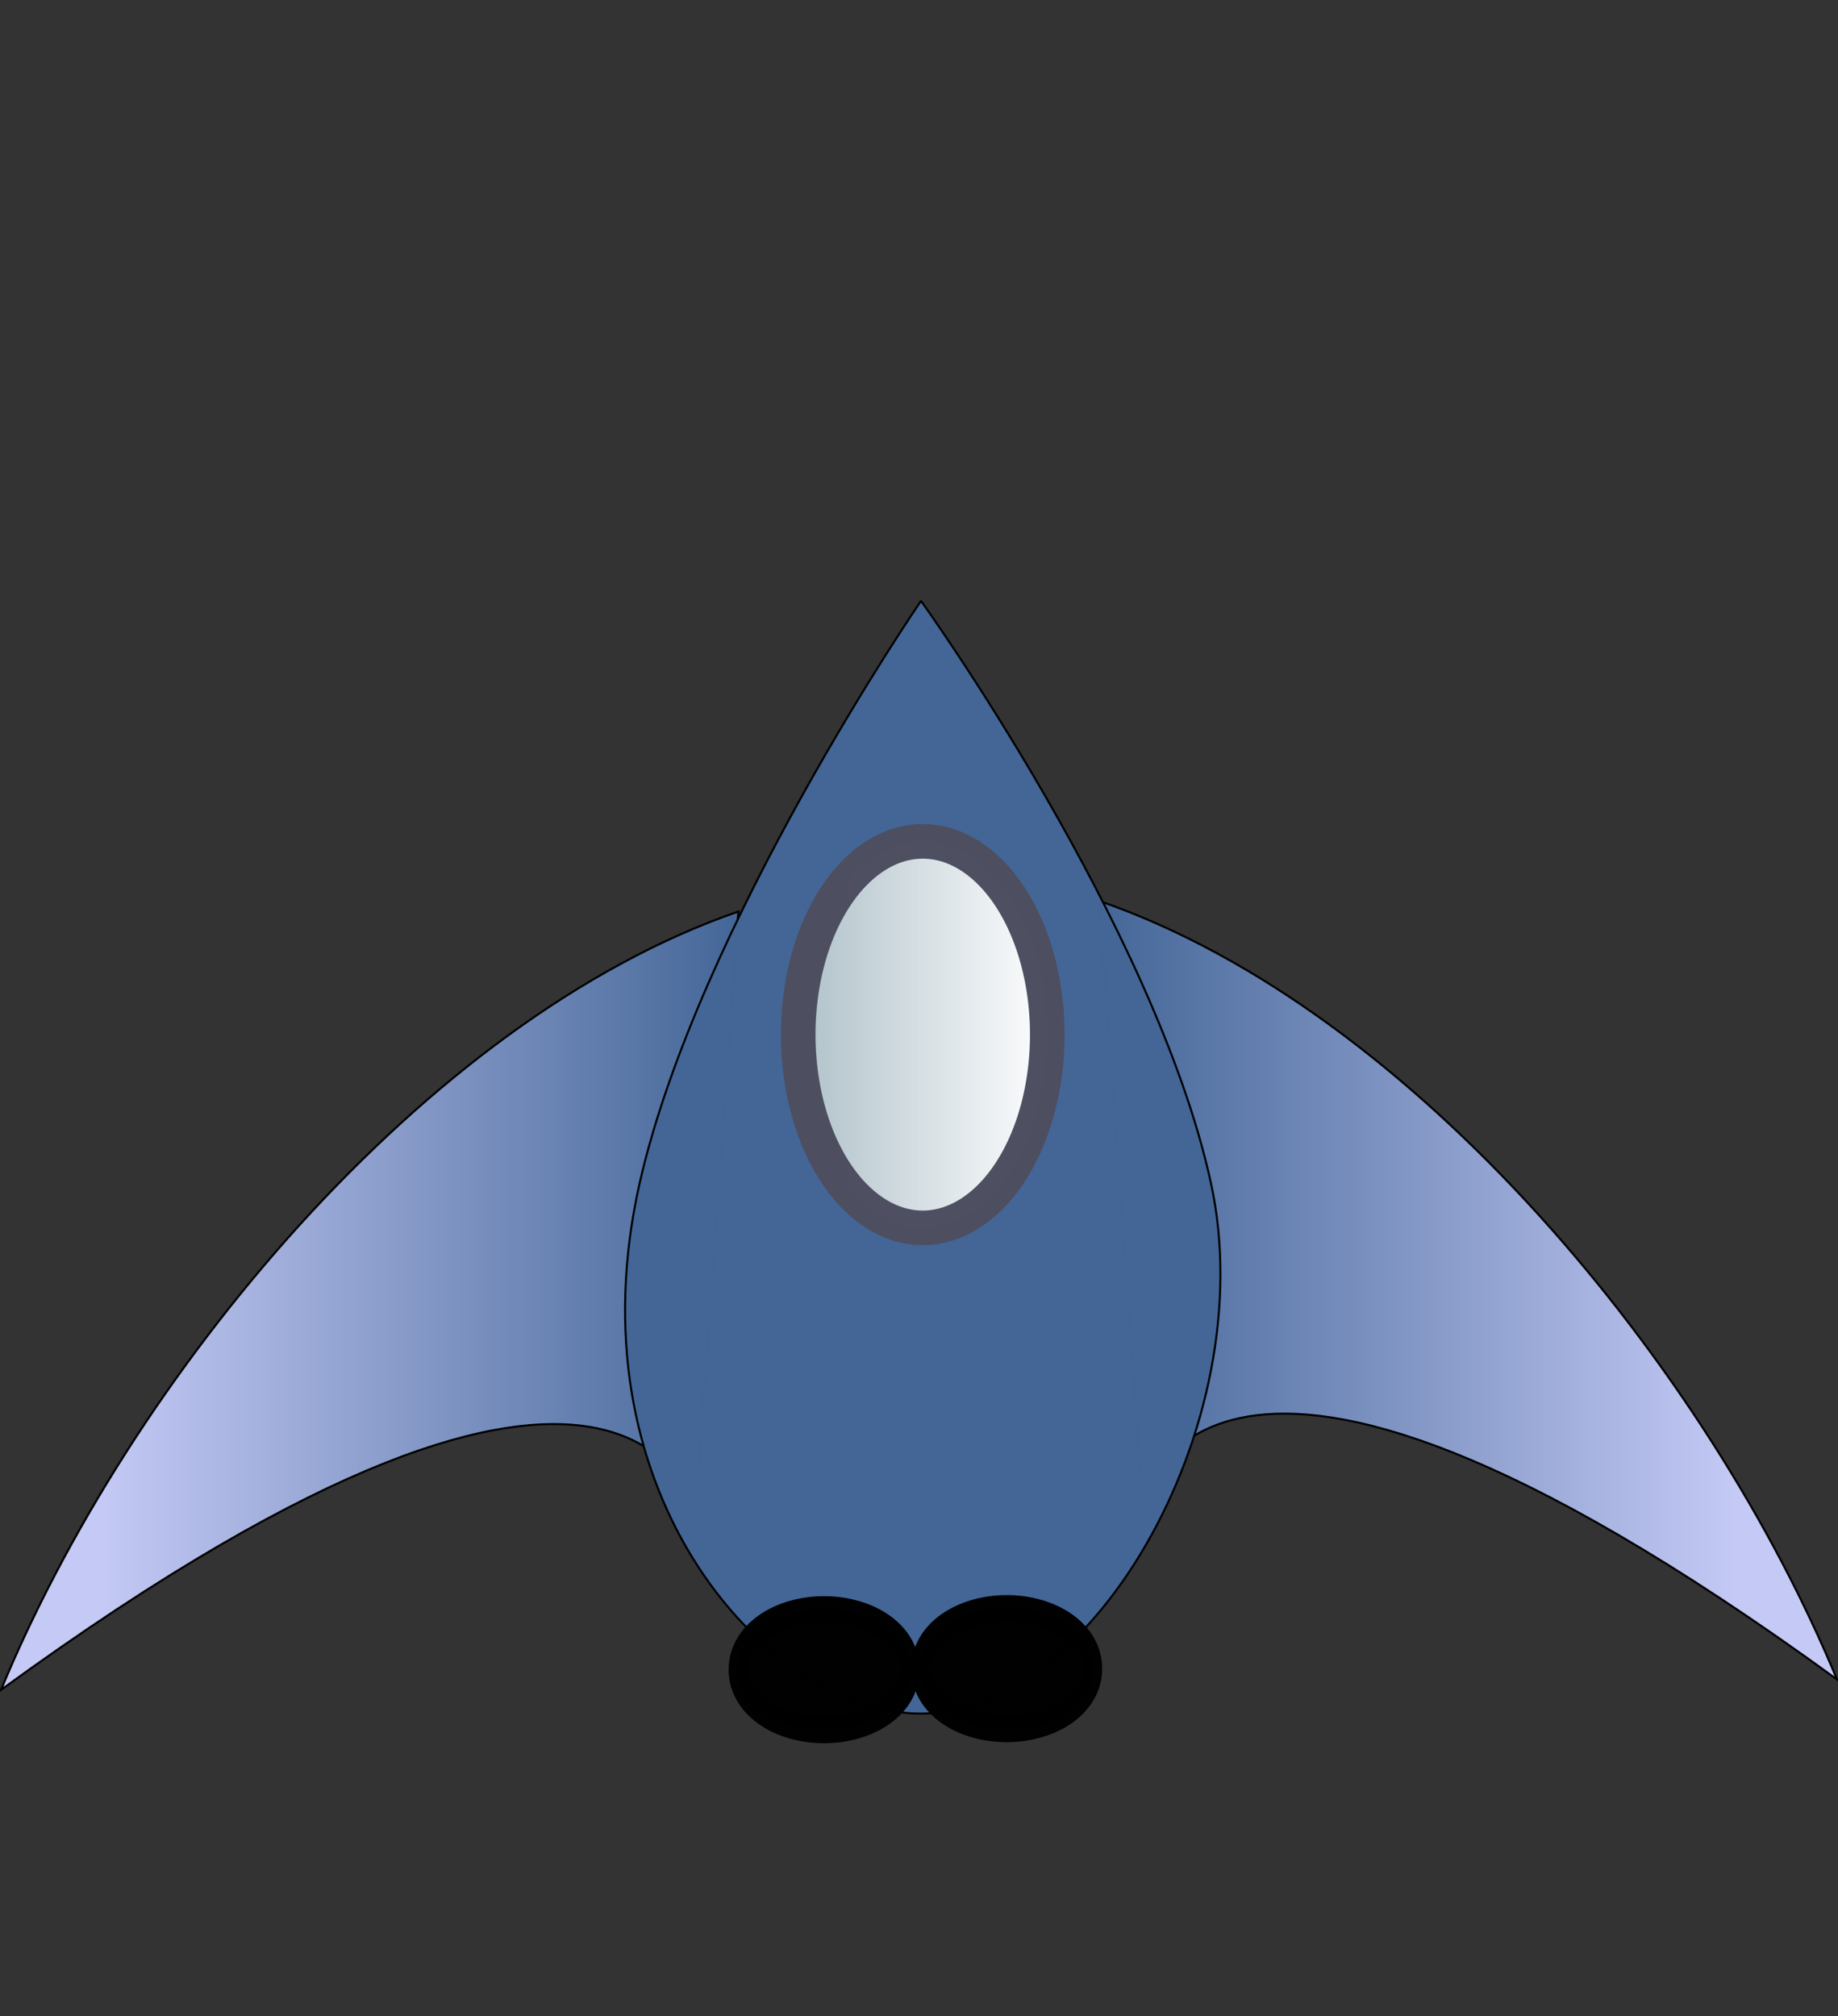<?xml version="1.0"?><svg width="897.359" height="984.287" xmlns="http://www.w3.org/2000/svg" xmlns:xlink="http://www.w3.org/1999/xlink">
 <rect width="100%" height="100%" fill="#333333" stroke="none"/>
 <title>ship</title>
 <defs>
  <linearGradient id="linearGradient14839">
   <stop stop-color="#5b5757" id="stop14841" offset="0"/>
   <stop stop-color="black" id="stop14843" offset="1"/>
  </linearGradient>
  <linearGradient id="linearGradient7199">
   <stop stop-color="#b0c2c9" id="stop7201" offset="0"/>
   <stop stop-color="white" id="stop7203" offset="1"/>
  </linearGradient>
  <linearGradient id="linearGradient4534">
   <stop stop-color="#c4c9f5" id="stop4536" offset="0"/>
   <stop stop-color="#436697" id="stop4538" offset="1"/>
  </linearGradient>
  <radialGradient r="198.558" fy="531.057" fx="328.373" cy="531.057" cx="328.373" gradientTransform="matrix(1.188, 0.011, -0.012, 1.349, -341.185, -36.195)" gradientUnits="userSpaceOnUse" id="radialGradient13481" xlink:href="#linearGradient4534"/>
  <linearGradient y2="0.5" x2="1.003" y1="0.5" x1="-0.003" id="linearGradient13483" xlink:href="#linearGradient7199"/>
  <linearGradient y2="0.429" x2="1.001" y1="0.429" x1="0.141" id="linearGradient13491" xlink:href="#linearGradient4534"/>
  <radialGradient r="146.732" fy="65.044" fx="-399.058" cy="65.044" cx="-399.058" gradientTransform="matrix(-0.293, -5.66078e-09, -1.34353e-07, -0.481, -552.651, 1275.19)" gradientUnits="userSpaceOnUse" id="radialGradient16631" xlink:href="#linearGradient14839"/>
  <radialGradient r="152.158" fy="619.037" fx="-444.933" cy="619.037" cx="-444.933" gradientTransform="matrix(1, 0, 0, 0.313, 0, 424.992)" gradientUnits="userSpaceOnUse" id="radialGradient16633" xlink:href="#linearGradient14839"/>
  <radialGradient r="146.732" fy="65.044" fx="-399.058" cy="65.044" cx="-399.058" gradientTransform="matrix(-0.293, -5.66078e-09, -1.34353e-07, -0.481, -367.1, 1274.29)" gradientUnits="userSpaceOnUse" id="radialGradient16635" xlink:href="#linearGradient14839"/>
  <radialGradient r="152.158" fy="619.037" fx="-444.933" cy="619.037" cx="-444.933" gradientTransform="matrix(1, 0, 0, 0.313, 0, 424.992)" gradientUnits="userSpaceOnUse" id="radialGradient16637" xlink:href="#linearGradient14839"/>
  <linearGradient y2="0.429" x2="-0.001" y1="0.429" x1="0.859" id="linearGradient16655" xlink:href="#linearGradient4534"/>
 </defs>
 <g>
  <title>Layer 1</title>
  <g id="svg_1">
   <path fill="url(#linearGradient16655)" fill-rule="evenodd" stroke="black" stroke-miterlimit="4" id="path13506" d="m536.859,439.909c153.948,53.223 297.198,228.036 360,380c-320.823,-233.553 -331.996,-75.504 -340,-100l-20,-280z"/>
   <path fill="url(#linearGradient13491)" fill-rule="evenodd" stroke="black" stroke-miterlimit="4" id="path7223" d="m360.5,444.998c-153.948,53.223 -297.198,228.036 -360,380c320.823,-233.553 331.996,-75.504 340,-100l20,-280z"/>
   <path opacity="0.99" fill="url(#radialGradient13481)" fill-rule="nonzero" stroke="black" stroke-linejoin="bevel" stroke-miterlimit="4" d="m591.181,577.435c25.91,118.361 -60.701,265.884 -147.807,258.925c-72.371,-5.782 -164.766,-110.308 -131.035,-258.925c28.488,-125.517 137.324,-284.083 137.324,-284.083c0,0 114.005,158.398 141.518,284.083z" id="path3645"/>
   <path opacity="0.99" fill="url(#linearGradient13483)" fill-rule="nonzero" stroke="#4d4e60" stroke-width="16.9" stroke-linejoin="bevel" stroke-miterlimit="4" id="path6312" d="m511.31,505.104a60.8,94.345 0 1 1 -121.6,0a60.8,94.345 0 1 1 121.6,0z"/>
   <g transform="matrix(0.684, 0, 0, 1, 340.281, -20.635)" id="g16627">
    <path opacity="0.99" fill="url(#radialGradient16631)" fill-rule="nonzero" stroke="url(#radialGradient16633)" stroke-width="12.853" stroke-linejoin="bevel" stroke-miterlimit="4" stroke-dashoffset="0" id="path13952" d="m152.442,835.792a61.711,29.469 0 1 1 -123.422,0a61.711,29.469 0 1 1 123.422,0z"/>
    <path opacity="0.99" fill="url(#radialGradient16635)" fill-rule="nonzero" stroke="url(#radialGradient16637)" stroke-width="12.853" stroke-linejoin="bevel" stroke-miterlimit="4" stroke-dashoffset="0" id="path16621" d="m282.794,835.268a61.711,29.469 0 1 1 -123.422,0a61.711,29.469 0 1 1 123.422,0z"/>
   </g>
  </g>
 </g>
</svg>